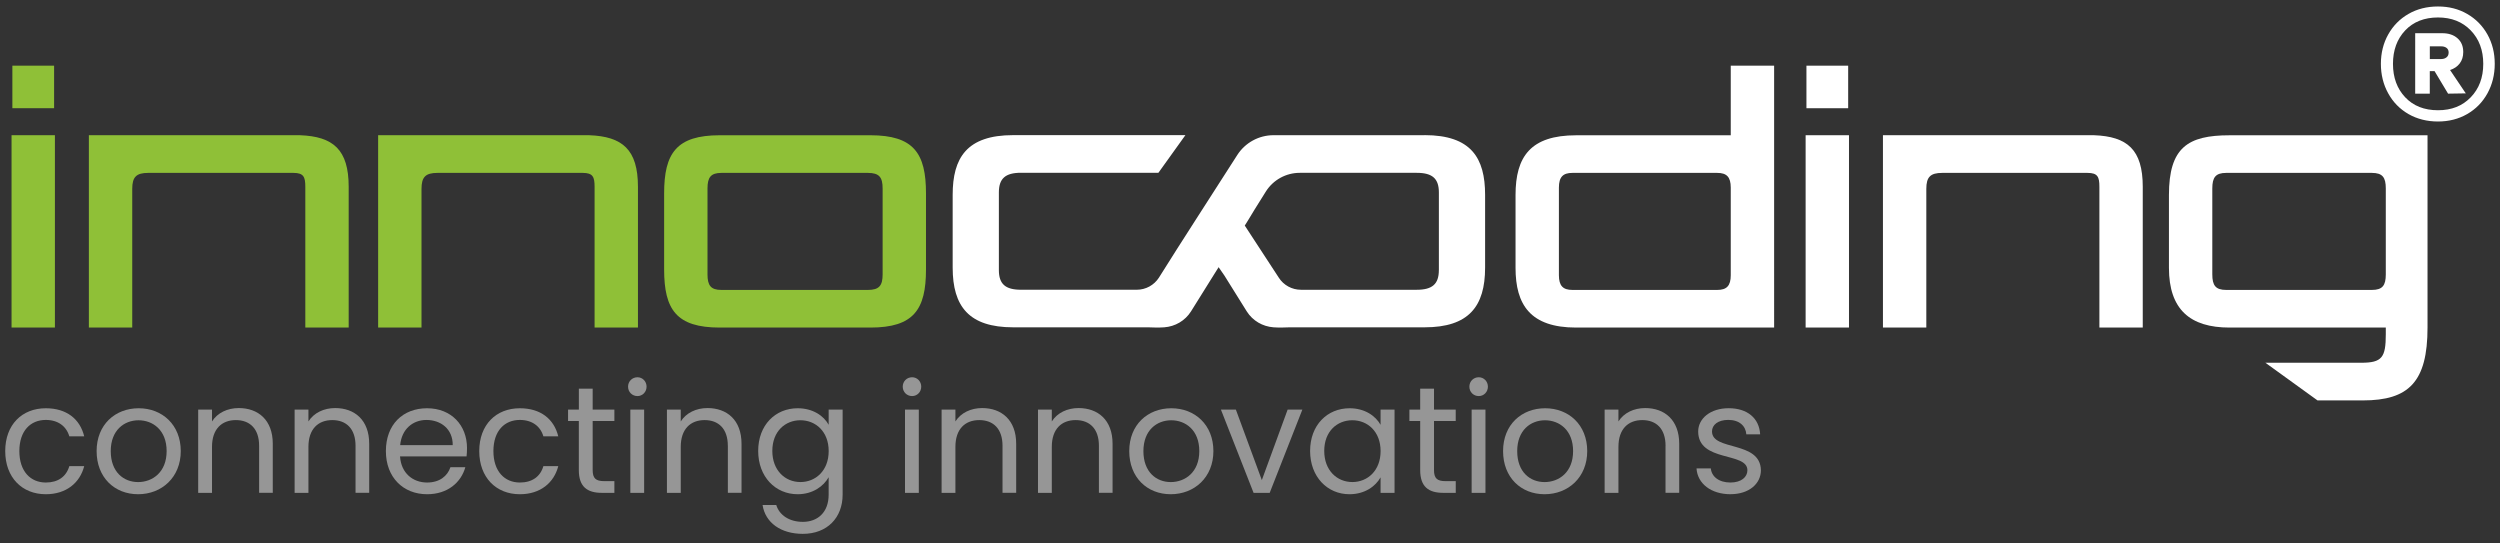 <?xml version="1.0" encoding="UTF-8"?>
<svg xmlns="http://www.w3.org/2000/svg" id="Ebene_1" data-name="Ebene 1" viewBox="0 0 794.42 172.58">
  <rect x="0" y="0" width="794.42" height="172.58" fill="#333333" stroke="none"/>
  <g>
    <path d="M14.55,129.73c6.56,0,10.86,3.38,12.21,8.93h-4.73c-.92-3.19-3.57-5.22-7.48-5.22-4.83,0-8.4,3.43-8.4,9.9s3.57,9.99,8.4,9.99c3.91,0,6.51-1.88,7.48-5.21h4.73c-1.35,5.26-5.65,8.93-12.21,8.93-7.53,0-12.89-5.31-12.89-13.71s5.35-13.61,12.89-13.61Z" fill="#969696"></path>
    <path d="M43.88,157.05c-7.48,0-13.18-5.31-13.18-13.71s5.89-13.61,13.37-13.61,13.37,5.26,13.37,13.61-6.03,13.71-13.56,13.71Zm0-3.86c4.59,0,9.07-3.14,9.07-9.84s-4.39-9.8-8.93-9.8-8.83,3.14-8.83,9.8,4.11,9.84,8.69,9.84Z" fill="#969696"></path>
    <path d="M82.34,141.65c0-5.41-2.94-8.16-7.39-8.16s-7.58,2.8-7.58,8.5v14.62h-4.39v-26.45h4.39v3.76c1.74-2.75,4.92-4.25,8.5-4.25,6.13,0,10.81,3.76,10.81,11.34v15.59h-4.34v-14.96Z" fill="#969696"></path>
    <path d="M112.98,141.65c0-5.41-2.94-8.16-7.39-8.16s-7.58,2.8-7.58,8.5v14.62h-4.39v-26.45h4.39v3.76c1.74-2.75,4.92-4.25,8.5-4.25,6.13,0,10.81,3.76,10.81,11.34v15.59h-4.34v-14.96Z" fill="#969696"></path>
    <path d="M135.7,157.05c-7.53,0-13.08-5.31-13.08-13.71s5.36-13.61,13.08-13.61,12.7,5.41,12.7,12.65c0,.97-.05,1.74-.14,2.65h-21.14c.34,5.36,4.11,8.3,8.59,8.3,3.96,0,6.47-2.03,7.43-4.87h4.73c-1.35,4.83-5.6,8.59-12.16,8.59Zm-8.54-15.59h16.7c.05-5.16-3.81-8.01-8.35-8.01-4.29,0-7.87,2.85-8.35,8.01Z" fill="#969696"></path>
    <path d="M165.18,129.73c6.57,0,10.86,3.38,12.22,8.93h-4.73c-.92-3.19-3.57-5.22-7.48-5.22-4.82,0-8.4,3.43-8.4,9.9s3.58,9.99,8.4,9.99c3.91,0,6.52-1.88,7.48-5.21h4.73c-1.35,5.26-5.65,8.93-12.22,8.93-7.53,0-12.89-5.31-12.89-13.71s5.36-13.61,12.89-13.61Z" fill="#969696"></path>
    <path d="M183.94,133.78h-3.43v-3.62h3.43v-6.66h4.39v6.66h6.9v3.62h-6.9v15.59c0,2.61,.97,3.52,3.67,3.52h3.23v3.72h-3.96c-4.68,0-7.34-1.93-7.34-7.24v-15.59Z" fill="#969696"></path>
    <path d="M199.58,122.87c0-1.69,1.31-2.99,2.99-2.99,1.59,0,2.89,1.3,2.89,2.99s-1.3,2.99-2.89,2.99c-1.69,0-2.99-1.3-2.99-2.99Zm.72,7.29h4.39v26.45h-4.39v-26.45Z" fill="#969696"></path>
    <path d="M231.28,141.65c0-5.41-2.94-8.16-7.38-8.16s-7.58,2.8-7.58,8.5v14.62h-4.39v-26.45h4.39v3.76c1.74-2.75,4.92-4.25,8.5-4.25,6.13,0,10.81,3.76,10.81,11.34v15.59h-4.34v-14.96Z" fill="#969696"></path>
    <path d="M253.48,129.73c4.83,0,8.3,2.41,9.84,5.26v-4.83h4.44v27.03c0,7.29-4.87,12.45-12.65,12.45-6.95,0-11.92-3.52-12.79-9.17h4.35c.97,3.19,4.1,5.36,8.45,5.36,4.68,0,8.2-2.99,8.2-8.64v-5.55c-1.59,2.85-5.02,5.41-9.84,5.41-7.09,0-12.55-5.55-12.55-13.76s5.45-13.56,12.55-13.56Zm.87,3.81c-4.83,0-8.93,3.52-8.93,9.75s4.1,9.89,8.93,9.89,8.98-3.62,8.98-9.84-4.15-9.8-8.98-9.8Z" fill="#969696"></path>
    <path d="M286.86,122.87c0-1.69,1.3-2.99,2.99-2.99,1.59,0,2.89,1.3,2.89,2.99s-1.3,2.99-2.89,2.99c-1.69,0-2.99-1.3-2.99-2.99Zm.72,7.29h4.39v26.45h-4.39v-26.45Z" fill="#969696"></path>
    <path d="M318.57,141.65c0-5.41-2.94-8.16-7.39-8.16s-7.58,2.8-7.58,8.5v14.62h-4.39v-26.45h4.39v3.76c1.74-2.75,4.92-4.25,8.5-4.25,6.13,0,10.81,3.76,10.81,11.34v15.59h-4.34v-14.96Z" fill="#969696"></path>
    <path d="M349.2,141.65c0-5.41-2.94-8.16-7.39-8.16s-7.58,2.8-7.58,8.5v14.62h-4.39v-26.45h4.39v3.76c1.74-2.75,4.92-4.25,8.5-4.25,6.13,0,10.81,3.76,10.81,11.34v15.59h-4.34v-14.96Z" fill="#969696"></path>
    <path d="M372.02,157.05c-7.48,0-13.18-5.31-13.18-13.71s5.89-13.61,13.37-13.61,13.37,5.26,13.37,13.61-6.03,13.71-13.56,13.71Zm0-3.86c4.59,0,9.08-3.14,9.08-9.84s-4.39-9.8-8.93-9.8-8.83,3.14-8.83,9.8,4.11,9.84,8.69,9.84Z" fill="#969696"></path>
    <path d="M392.72,130.16l8.25,22.4,8.2-22.4h4.68l-10.38,26.45h-5.12l-10.38-26.45h4.73Z" fill="#969696"></path>
    <path d="M428.86,129.73c4.92,0,8.3,2.51,9.84,5.26v-4.83h4.44v26.45h-4.44v-4.92c-1.59,2.85-5.02,5.36-9.89,5.36-7.04,0-12.5-5.55-12.5-13.76s5.45-13.56,12.55-13.56Zm.87,3.81c-4.83,0-8.93,3.52-8.93,9.75s4.1,9.89,8.93,9.89,8.98-3.62,8.98-9.84-4.15-9.8-8.98-9.8Z" fill="#969696"></path>
    <path d="M451.29,133.78h-3.43v-3.62h3.43v-6.66h4.39v6.66h6.9v3.62h-6.9v15.59c0,2.61,.96,3.52,3.67,3.52h3.24v3.72h-3.96c-4.68,0-7.34-1.93-7.34-7.24v-15.59Z" fill="#969696"></path>
    <path d="M466.92,122.87c0-1.69,1.3-2.99,2.99-2.99,1.59,0,2.9,1.3,2.9,2.99s-1.3,2.99-2.9,2.99c-1.69,0-2.99-1.3-2.99-2.99Zm.72,7.29h4.39v26.45h-4.39v-26.45Z" fill="#969696"></path>
    <path d="M490.81,157.05c-7.48,0-13.18-5.31-13.18-13.71s5.89-13.61,13.37-13.61,13.37,5.26,13.37,13.61-6.03,13.71-13.56,13.71Zm0-3.86c4.59,0,9.07-3.14,9.07-9.84s-4.39-9.8-8.93-9.8-8.83,3.14-8.83,9.8,4.11,9.84,8.69,9.84Z" fill="#969696"></path>
    <path d="M529.26,141.65c0-5.41-2.94-8.16-7.39-8.16s-7.58,2.8-7.58,8.5v14.62h-4.39v-26.45h4.39v3.76c1.74-2.75,4.92-4.25,8.5-4.25,6.13,0,10.81,3.76,10.81,11.34v15.59h-4.35v-14.96Z" fill="#969696"></path>
    <path d="M549.91,157.05c-6.18,0-10.52-3.38-10.81-8.21h4.54c.24,2.56,2.51,4.49,6.23,4.49,3.47,0,5.4-1.74,5.4-3.91,0-5.89-15.64-2.46-15.64-12.31,0-4.06,3.81-7.39,9.7-7.39s9.7,3.14,9.99,8.3h-4.39c-.19-2.66-2.22-4.59-5.74-4.59-3.23,0-5.17,1.55-5.17,3.67,0,6.28,15.35,2.85,15.54,12.31,0,4.34-3.82,7.63-9.65,7.63Z" fill="#969696"></path>
  </g>
  <path d="M452.67,42.96h-47.97c-4.69,0-9.04,2.39-11.56,6.34-6.49,10.17-19.01,29.51-24.18,37.83-.24,.38-.47,.75-.68,1.08-1.54,2.41-4.2,3.86-7.06,3.86h-36.79c-4.94,0-7.02-1.82-7.02-6.24v-24.69c0-4.42,2.08-6.24,7.02-6.24h43.68l8.58-11.96h-54.73c-14.81,0-19.23,7.28-19.23,18.97v23.13c0,12.35,5.2,18.97,19.23,18.97h42.84c1.55,.05,3.31,.13,5.15,0,3.48-.25,6.63-2.09,8.5-5.04,2.57-4.06,7.13-11.42,7.13-11.42l1.66-2.65,1.83,2.65s4.56,7.36,7.13,11.42c1.87,2.95,5.02,4.79,8.5,5.04,1.84,.13,3.6,.05,5.15,0h42.84c14.03,0,19.23-6.63,19.23-18.97v-23.13c0-11.7-4.42-18.97-19.23-18.97Zm4.55,42.88c0,4.42-2.08,6.24-7.02,6.24h-36.79c-2.86,0-5.53-1.45-7.06-3.86-.16-.25-7.02-10.76-10.8-16.54l.94-1.5c.88-1.53,3.27-5.36,5.76-9.32,2.33-3.7,6.4-5.94,10.78-5.94h.29s36.89,0,36.89,0c4.94,0,7.02,1.82,7.02,6.24v24.69Z" fill="#fff"></path>
  <path d="M3.67,104.09V42.97h13.78v61.11H3.67Zm.26-69.7v-13.52h13.26v13.52H3.93Z" fill="#8fc037"></path>
  <path d="M97.02,104.09V59.36c0-3.12-.52-4.42-3.77-4.42H47.09c-3.77,0-5.07,1.3-5.07,5.07v44.08h-13.78V42.97H95.33c10.53,.39,15.47,4.55,15.47,16.38v44.73h-13.78Z" fill="#8fc037"></path>
  <path d="M188.94,104.09V59.36c0-3.12-.52-4.42-3.77-4.42h-46.16c-3.77,0-5.07,1.3-5.07,5.07v44.08h-13.78V42.97h67.09c10.53,.39,15.47,4.55,15.47,16.38v44.73h-13.78Z" fill="#8fc037"></path>
  <path d="M276.57,104.09h-47.85c-13.78,0-17.68-5.72-17.68-18.46v-24.19c0-12.74,3.9-18.46,17.68-18.46h47.85c13.78,0,17.68,5.72,17.68,18.46v24.19c0,12.74-3.9,18.46-17.68,18.46Zm3.9-44.21c0-3.51-1.04-4.94-4.68-4.94h-46.55c-3.38,0-4.42,1.43-4.42,4.94v27.31c0,3.51,1.04,4.94,4.42,4.94h46.55c3.64,0,4.68-1.43,4.68-4.94v-27.31Z" fill="#8fc037"></path>
  <path d="M500.83,104.09c-14.56,0-19.24-7.28-19.24-18.98v-23.14c0-12.22,4.81-18.98,19.24-18.98h49.15V20.87h13.78V104.09h-62.93Zm49.15-44.47c0-3.38-1.3-4.68-4.29-4.68h-46.03c-2.99,0-4.29,1.3-4.29,4.68v27.83c0,3.38,1.3,4.68,4.29,4.68h46.03c2.99,0,4.29-1.3,4.29-4.68v-27.83Z" fill="#fff"></path>
  <path d="M573.77,104.09V42.97h13.78v61.11h-13.78Zm.26-69.7v-13.52h13.26v13.52h-13.26Z" fill="#fff"></path>
  <path d="M667.12,104.09V59.36c0-3.12-.52-4.42-3.77-4.42h-46.16c-3.77,0-5.07,1.3-5.07,5.07v44.08h-13.78V42.97h67.09c10.53,.39,15.47,4.55,15.47,16.38v44.73h-13.78Z" fill="#fff"></path>
  <path d="M750.85,127.23h-14.43l-16.55-11.96h30.46c6.63,0,7.8-1.69,7.8-9.1v-2.08h-49.67c-12.48,0-19.24-5.72-19.24-18.98v-23.14c0-15.08,5.98-18.98,19.24-18.98h62.93v61.11c0,17.29-5.98,23.14-20.54,23.14Zm7.28-67.35c0-3.51-1.04-4.94-4.42-4.94h-46.29c-3.38,0-4.42,1.43-4.42,4.94v27.31c0,3.51,1.04,4.94,4.42,4.94h46.29c3.38,0,4.42-1.43,4.42-4.94v-27.31Z" fill="#fff"></path>
  <path d="M784,4.43c2.74,1.58,4.88,3.75,6.43,6.52,1.55,2.77,2.32,5.88,2.32,9.34s-.78,6.58-2.32,9.38c-1.55,2.8-3.69,4.99-6.43,6.57-2.74,1.58-5.84,2.37-9.29,2.37s-6.64-.79-9.38-2.37c-2.74-1.58-4.89-3.77-6.43-6.57-1.55-2.8-2.33-5.93-2.33-9.38s.78-6.57,2.33-9.34c1.55-2.77,3.69-4.95,6.43-6.52,2.74-1.58,5.87-2.37,9.38-2.37s6.55,.79,9.29,2.37Zm1.12,26.49c2.65-2.74,3.98-6.28,3.98-10.63s-1.33-7.89-3.98-10.63c-2.65-2.74-6.12-4.11-10.41-4.11s-7.82,1.37-10.41,4.11c-2.59,2.74-3.89,6.29-3.89,10.63s1.3,7.89,3.89,10.63c2.59,2.74,6.06,4.11,10.41,4.11s7.76-1.37,10.41-4.11Zm-3.49-10.77c-.75,.98-1.77,1.68-3.08,2.1l5,7.42-5.63,.09-4.29-7.15h-1.52v7.15h-4.64V10.55h8.57c2.03,0,3.65,.53,4.87,1.61,1.22,1.07,1.83,2.53,1.83,4.38,0,1.43-.37,2.63-1.12,3.62Zm-9.51-1.39h3.66c.65,0,1.2-.18,1.65-.54,.45-.36,.67-.86,.67-1.52s-.22-1.15-.67-1.48c-.45-.33-1-.49-1.65-.49h-3.66v4.02Z" fill="#fff"></path>
</svg>

